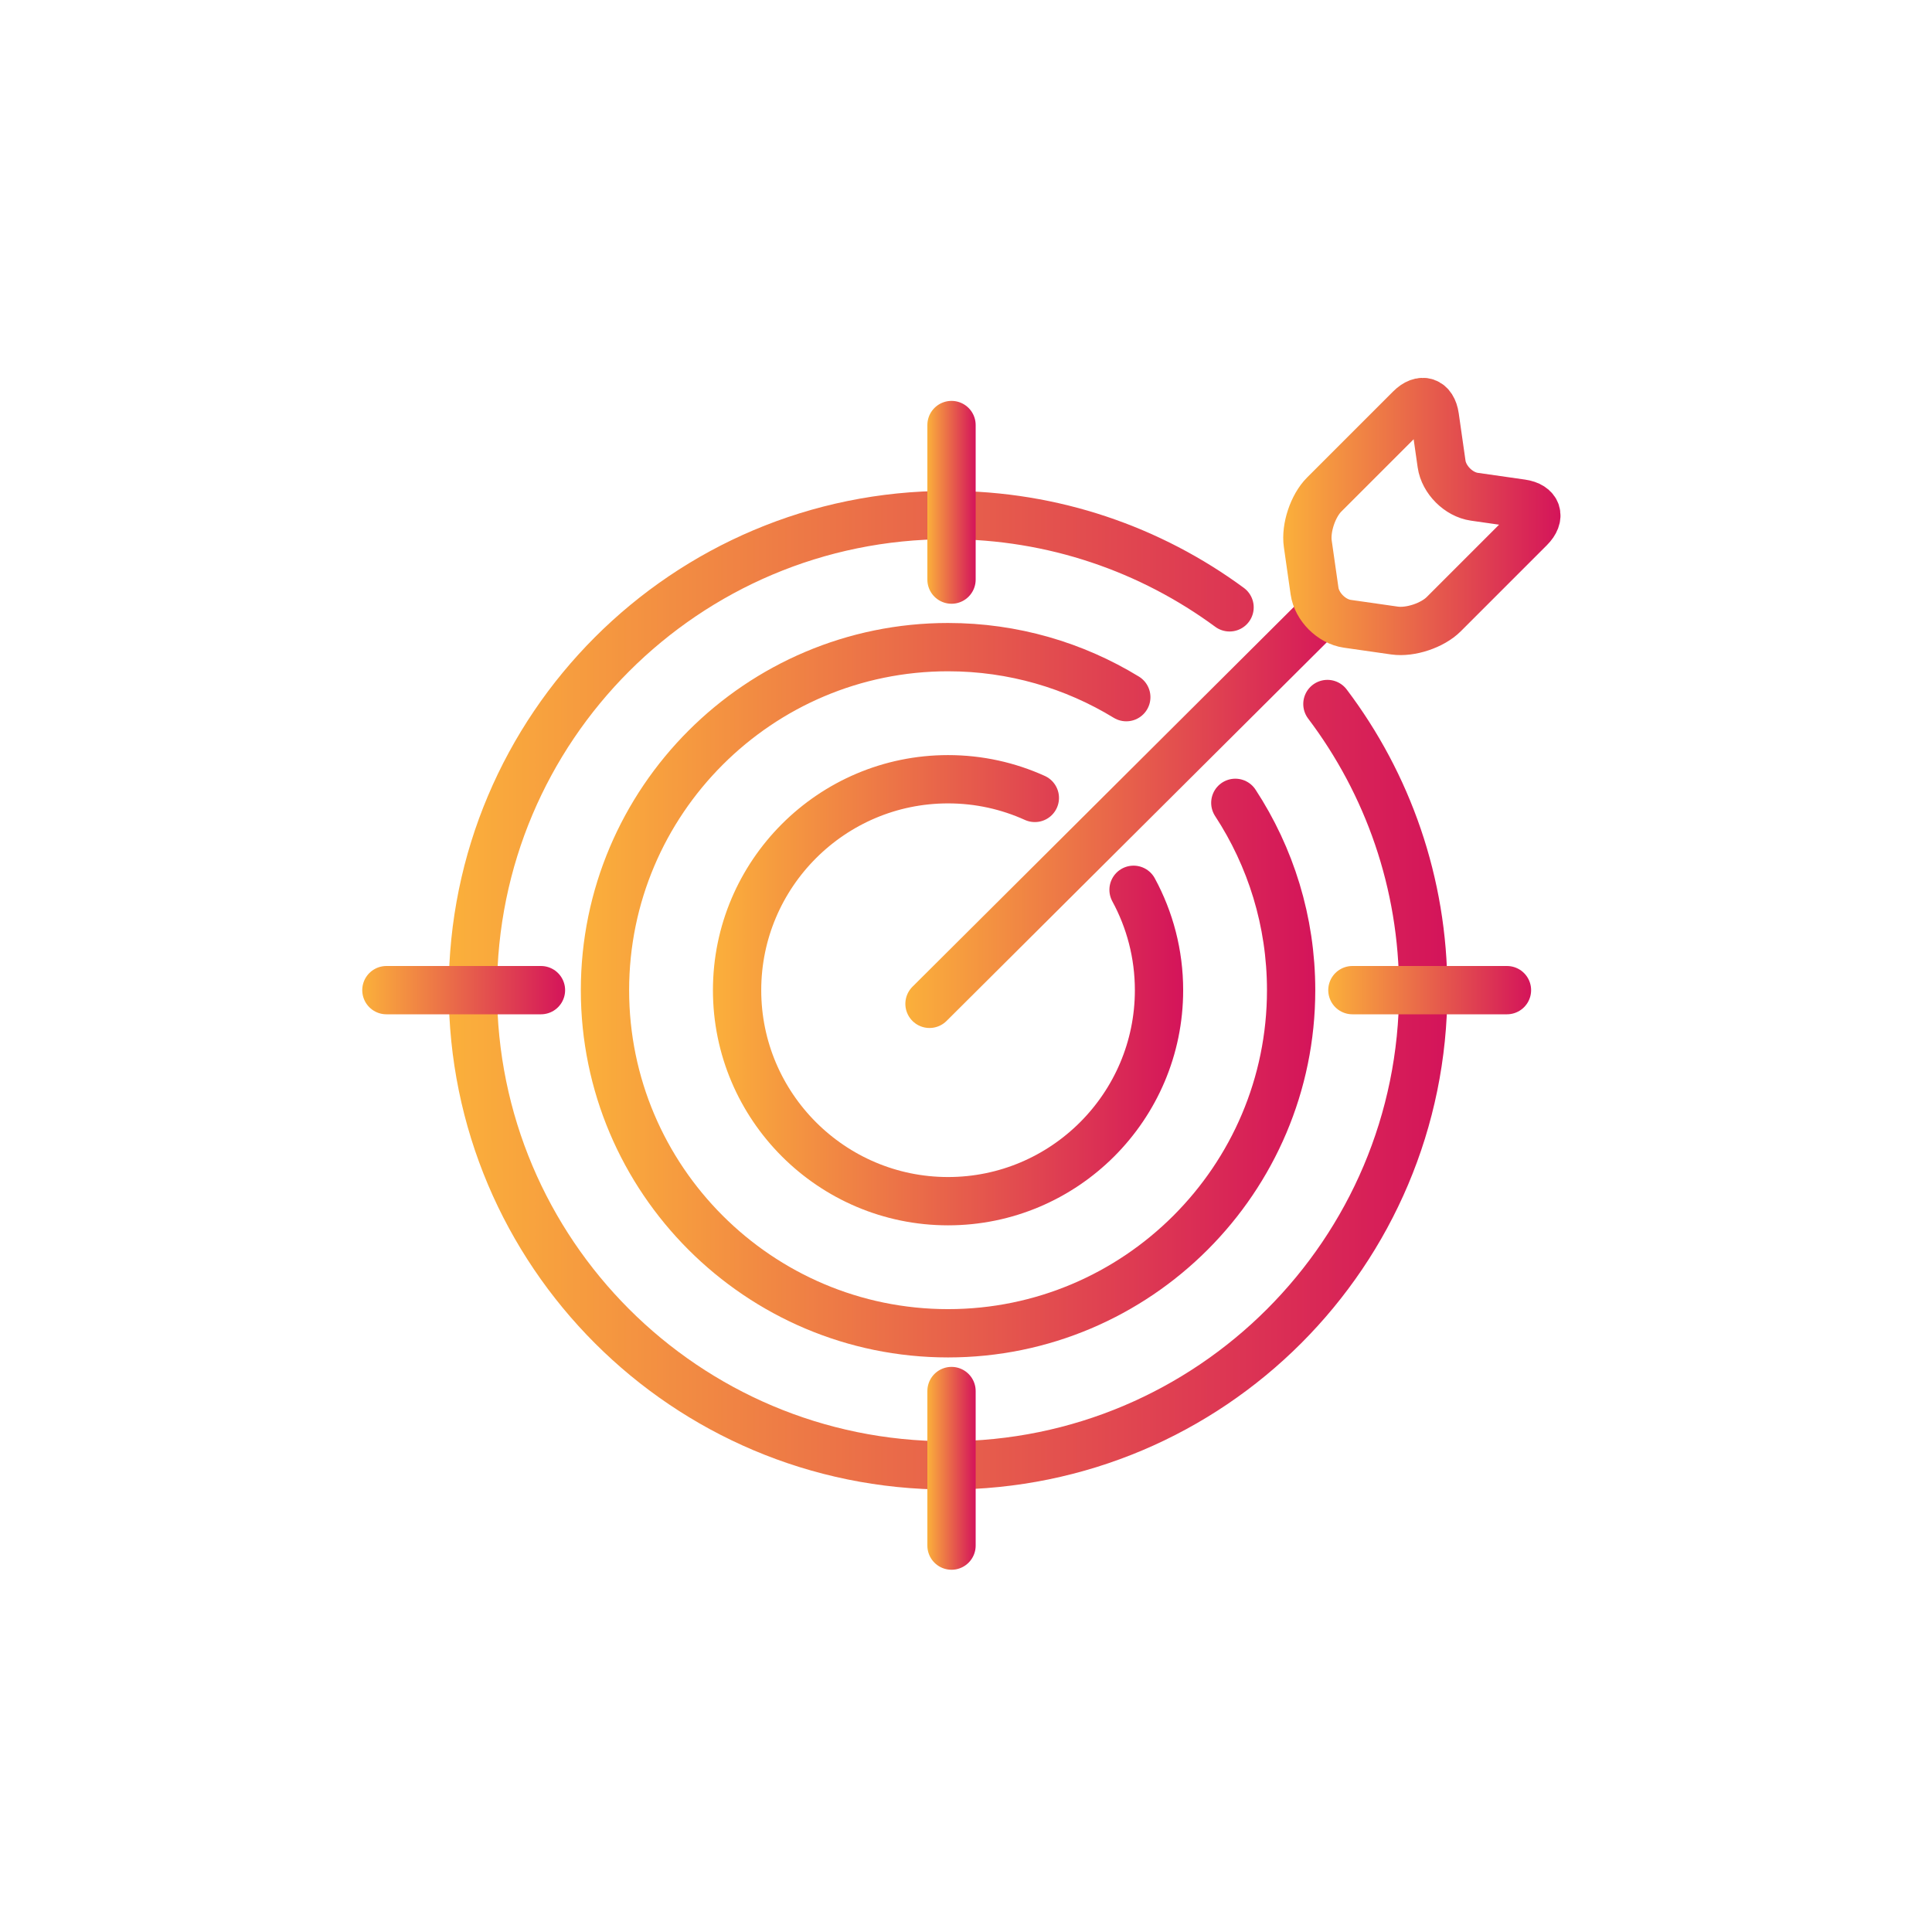 <?xml version="1.0" encoding="utf-8"?>
<!-- Generator: Adobe Illustrator 17.0.0, SVG Export Plug-In . SVG Version: 6.00 Build 0)  -->
<!DOCTYPE svg PUBLIC "-//W3C//DTD SVG 1.1//EN" "http://www.w3.org/Graphics/SVG/1.1/DTD/svg11.dtd">
<svg version="1.1" id="Layer_1" xmlns="http://www.w3.org/2000/svg" xmlns:xlink="http://www.w3.org/1999/xlink" x="0px" y="0px"
	 width="200px" height="200px" viewBox="0 0 200 200" enable-background="new 0 0 200 200" xml:space="preserve">
<g>
	<linearGradient id="SVGID_1_" gradientUnits="userSpaceOnUse" x1="46.451" y1="102.506" x2="149.832" y2="102.506">
		<stop  offset="0" style="stop-color:#FBB03B"/>
		<stop  offset="1" style="stop-color:#D4145A"/>
	</linearGradient>
	
		<path fill="none" stroke="url(#SVGID_1_)" stroke-width="5" stroke-linecap="round" stroke-linejoin="round" stroke-miterlimit="10" d="
		M137.413,72.879c6.227,8.241,9.92,18.503,9.92,29.628c0,27.167-22.023,49.191-49.191,49.191s-49.191-22.023-49.191-49.191
		s22.023-49.191,49.191-49.191c10.907,0,20.984,3.55,29.141,9.556"/>
	<linearGradient id="SVGID_2_" gradientUnits="userSpaceOnUse" x1="60.127" y1="102.507" x2="136.157" y2="102.507">
		<stop  offset="0" style="stop-color:#FBB03B"/>
		<stop  offset="1" style="stop-color:#D4145A"/>
	</linearGradient>
	
		<path fill="none" stroke="url(#SVGID_2_)" stroke-width="5" stroke-linecap="round" stroke-linejoin="round" stroke-miterlimit="10" d="
		M127.88,83.11c3.652,5.58,5.777,12.245,5.777,19.396c0,19.583-15.932,35.515-35.515,35.515s-35.515-15.932-35.515-35.515
		s15.932-35.515,35.515-35.515c6.752,0,13.07,1.894,18.451,5.179"/>
	<linearGradient id="SVGID_3_" gradientUnits="userSpaceOnUse" x1="73.802" y1="102.507" x2="122.481" y2="102.507">
		<stop  offset="0" style="stop-color:#FBB03B"/>
		<stop  offset="1" style="stop-color:#D4145A"/>
	</linearGradient>
	
		<path fill="none" stroke="url(#SVGID_3_)" stroke-width="5" stroke-linecap="round" stroke-linejoin="round" stroke-miterlimit="10" d="
		M117.345,92.112c1.681,3.093,2.636,6.634,2.636,10.395c0,12.042-9.797,21.839-21.839,21.839s-21.839-9.797-21.839-21.839
		S86.1,80.667,98.142,80.667c3.2,0,6.242,0.692,8.984,1.934"/>
	<linearGradient id="SVGID_4_" gradientUnits="userSpaceOnUse" x1="93.722" y1="83.947" x2="138.831" y2="83.947">
		<stop  offset="0" style="stop-color:#FBB03B"/>
		<stop  offset="1" style="stop-color:#D4145A"/>
	</linearGradient>
	
		<line fill="none" stroke="url(#SVGID_4_)" stroke-width="5" stroke-linecap="round" stroke-linejoin="round" stroke-miterlimit="10" x1="96.222" y1="103.917" x2="136.331" y2="63.977"/>
	<g>
		<linearGradient id="SVGID_5_" gradientUnits="userSpaceOnUse" x1="132.84" y1="53.465" x2="161.542" y2="53.465">
			<stop  offset="0" style="stop-color:#FBB03B"/>
			<stop  offset="1" style="stop-color:#D4145A"/>
		</linearGradient>
		
			<path fill="none" stroke="url(#SVGID_5_)" stroke-width="5" stroke-linecap="round" stroke-linejoin="round" stroke-miterlimit="10" d="
			M144.366,65.274c1.633,0.233,3.924-0.53,5.091-1.697l8.909-8.909c1.167-1.167,0.785-2.312-0.849-2.546l-4.891-0.699
			c-1.633-0.233-3.161-1.761-3.394-3.394l-0.699-4.891c-0.233-1.633-1.379-2.015-2.546-0.849l-8.909,8.909
			c-1.167,1.167-1.93,3.458-1.697,5.091l0.699,4.891c0.233,1.633,1.761,3.161,3.394,3.394L144.366,65.274z"/>
	</g>
	<linearGradient id="SVGID_6_" gradientUnits="userSpaceOnUse" x1="96" y1="52" x2="101" y2="52">
		<stop  offset="0" style="stop-color:#FBB03B"/>
		<stop  offset="1" style="stop-color:#D4145A"/>
	</linearGradient>
	
		<line fill="none" stroke="url(#SVGID_6_)" stroke-width="5" stroke-linecap="round" stroke-linejoin="round" stroke-miterlimit="10" x1="98.5" y1="44" x2="98.5" y2="60"/>
	<linearGradient id="SVGID_7_" gradientUnits="userSpaceOnUse" x1="96" y1="152" x2="101" y2="152">
		<stop  offset="0" style="stop-color:#FBB03B"/>
		<stop  offset="1" style="stop-color:#D4145A"/>
	</linearGradient>
	
		<line fill="none" stroke="url(#SVGID_7_)" stroke-width="5" stroke-linecap="round" stroke-linejoin="round" stroke-miterlimit="10" x1="98.5" y1="144" x2="98.5" y2="160"/>
	<linearGradient id="SVGID_8_" gradientUnits="userSpaceOnUse" x1="137.5" y1="102.5" x2="158.5" y2="102.5">
		<stop  offset="0" style="stop-color:#FBB03B"/>
		<stop  offset="1" style="stop-color:#D4145A"/>
	</linearGradient>
	
		<line fill="none" stroke="url(#SVGID_8_)" stroke-width="5" stroke-linecap="round" stroke-linejoin="round" stroke-miterlimit="10" x1="156" y1="102.5" x2="140" y2="102.5"/>
	<linearGradient id="SVGID_9_" gradientUnits="userSpaceOnUse" x1="37.5" y1="102.5" x2="58.5" y2="102.5">
		<stop  offset="0" style="stop-color:#FBB03B"/>
		<stop  offset="1" style="stop-color:#D4145A"/>
	</linearGradient>
	
		<line fill="none" stroke="url(#SVGID_9_)" stroke-width="5" stroke-linecap="round" stroke-linejoin="round" stroke-miterlimit="10" x1="56" y1="102.5" x2="40" y2="102.5"/>
</g>
</svg>
